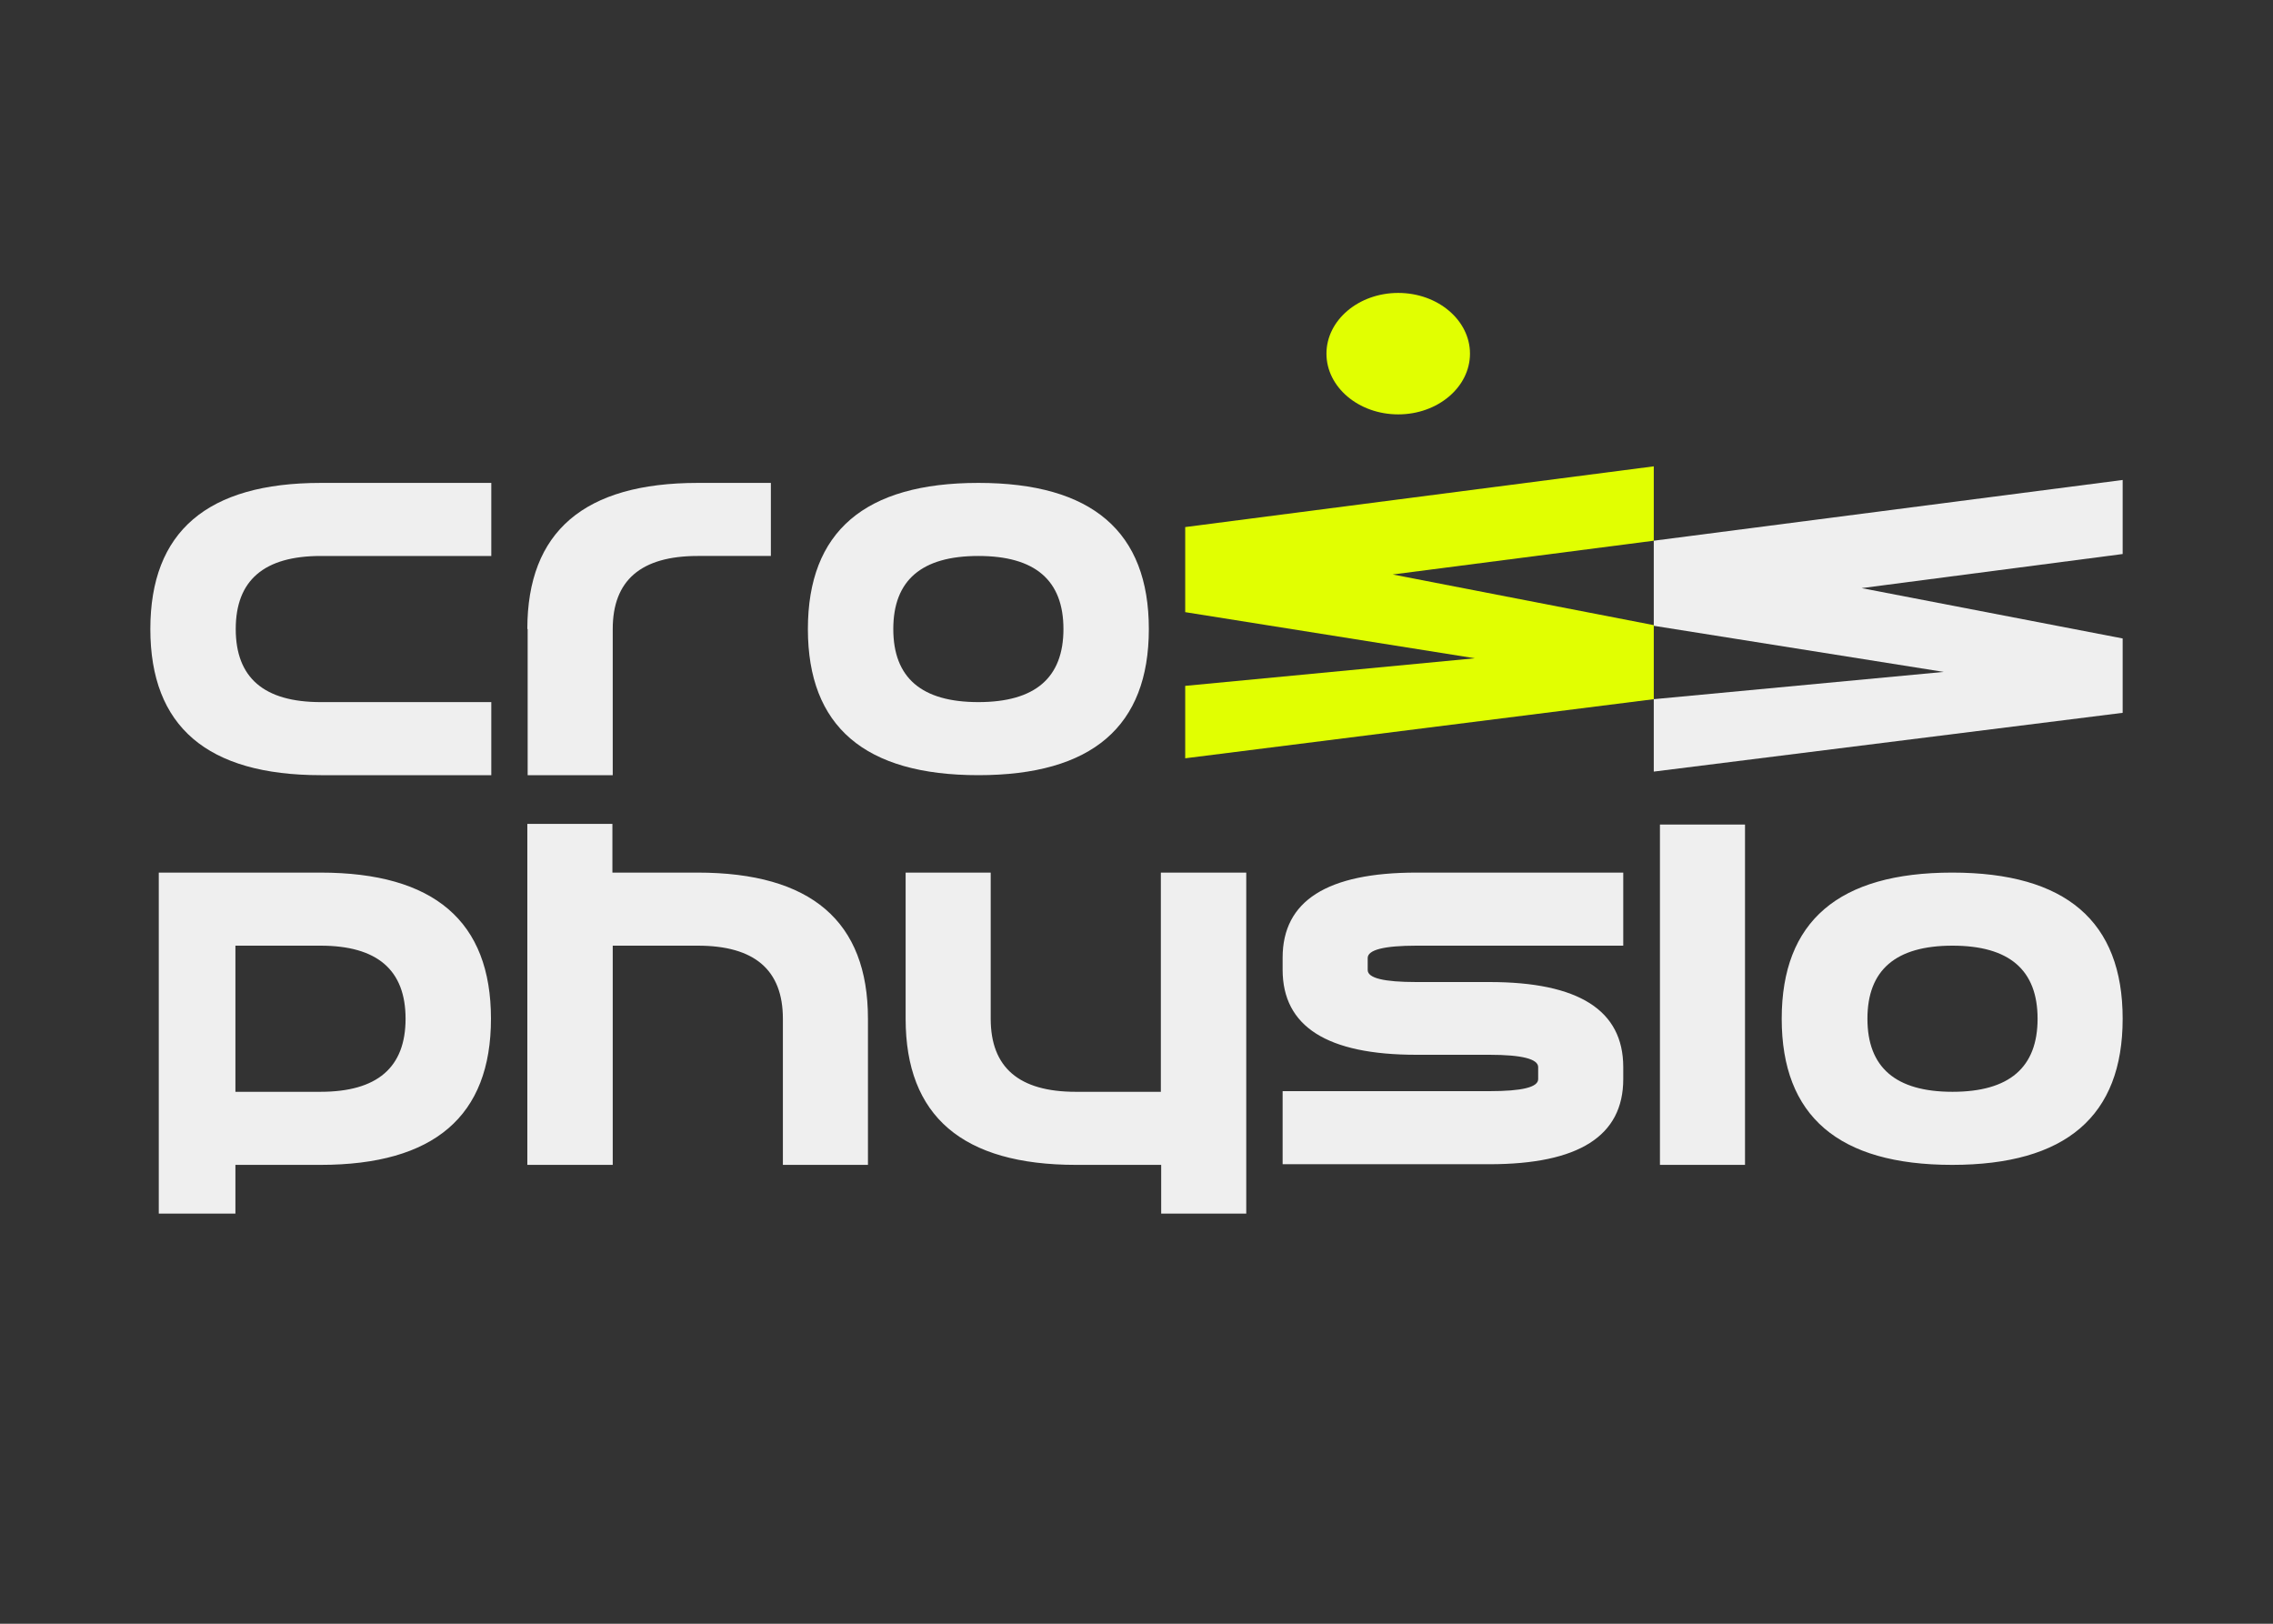 <svg xmlns="http://www.w3.org/2000/svg" xmlns:xlink="http://www.w3.org/1999/xlink" id="Ebene_1" viewBox="0 0 70 50"><rect x="0" y="0" width="70" height="50" fill="#333333" stroke="none"/><defs><style>      .st0 {        fill: none;      }      .st1 {        fill: #efefef;      }      .st2 {        fill: #e1ff01;      }      .st3 {        clip-path: url(#clippath-1);      }      .st4 {        clip-path: url(#clippath);      }    </style><clipPath id="clippath"><rect class="st0" x="4.63" y="9.02" width="60.74" height="28.34"></rect></clipPath><clipPath id="clippath-1"><rect class="st0" x="4.63" y="9.02" width="60.74" height="28.34"></rect></clipPath></defs><g class="st4"><path class="st1" d="M32.75,19.37c0,1.5-.87,2.25-2.62,2.25s-2.62-.75-2.62-2.25.87-2.25,2.62-2.25,2.62.75,2.62,2.25M30.13,23.87c3.5,0,5.25-1.5,5.25-4.5s-1.75-4.5-5.25-4.5-5.25,1.5-5.25,4.5,1.75,4.5,5.25,4.5M16.25,19.37v4.5h2.62v-4.5c0-1.5.87-2.25,2.62-2.25h2.25v-2.25h-2.25c-3.5,0-5.25,1.5-5.25,4.5M4.63,19.37c0,3,1.75,4.5,5.25,4.5h5.25v-2.25h-5.25c-1.75,0-2.62-.75-2.62-2.25s.87-2.25,2.62-2.25h5.25v-2.25h-5.25c-3.5,0-5.25,1.5-5.25,4.5"></path></g><polygon class="st1" points="50.93 16.65 50.93 19.27 59.86 20.69 50.93 21.53 50.93 23.76 65.37 21.95 65.37 19.66 57.33 18.11 65.37 17.06 65.37 14.78 50.93 16.65"></polygon><polygon class="st2" points="36.5 23.35 36.5 21.12 45.42 20.27 36.5 18.85 36.5 16.23 50.93 14.36 50.93 16.65 42.89 17.69 50.93 19.25 50.93 21.53 36.5 23.35"></polygon><g class="st3"><path class="st1" d="M62.75,31.37c0,1.5-.87,2.25-2.62,2.25s-2.62-.75-2.62-2.25.87-2.25,2.62-2.25,2.62.75,2.62,2.25M60.12,35.87c3.5,0,5.25-1.5,5.25-4.5s-1.75-4.5-5.25-4.5-5.25,1.5-5.25,4.5,1.75,4.5,5.25,4.5M51.12,35.87h2.62v-10.48h-2.62v10.48ZM39.5,29.49v.37c0,1.75,1.37,2.62,4.12,2.62h2.25c1,0,1.5.13,1.5.38v.37c0,.25-.5.37-1.5.37h-6.37v2.25h6.37c2.75,0,4.12-.87,4.12-2.62v-.37c0-1.75-1.37-2.62-4.12-2.62h-2.25c-1,0-1.5-.12-1.5-.37v-.37c0-.25.5-.38,1.5-.38h6.37v-2.25h-6.37c-2.75,0-4.12.87-4.12,2.62M38.37,26.87h-2.62v6.75h-2.62c-1.75,0-2.62-.75-2.62-2.25v-4.5h-2.62v4.5c0,3,1.75,4.5,5.25,4.5h2.62v1.5h2.62v-10.5ZM16.25,35.87h2.62v-6.75h2.62c1.75,0,2.62.75,2.62,2.25v4.5h2.62v-4.5c0-3-1.75-4.5-5.25-4.5h-2.62v-1.5h-2.62v10.5ZM7.25,33.62v-4.5h2.62c1.75,0,2.62.75,2.62,2.25s-.87,2.25-2.62,2.25h-2.62ZM9.88,26.87h-4.99v10.5h2.36v-1.5h2.62c3.5,0,5.25-1.5,5.25-4.5s-1.75-4.5-5.25-4.5"></path><path class="st2" d="M43.06,12.76c1.22,0,2.21-.84,2.21-1.87s-.99-1.87-2.21-1.87-2.21.84-2.21,1.87.99,1.87,2.21,1.87"></path></g></svg>
